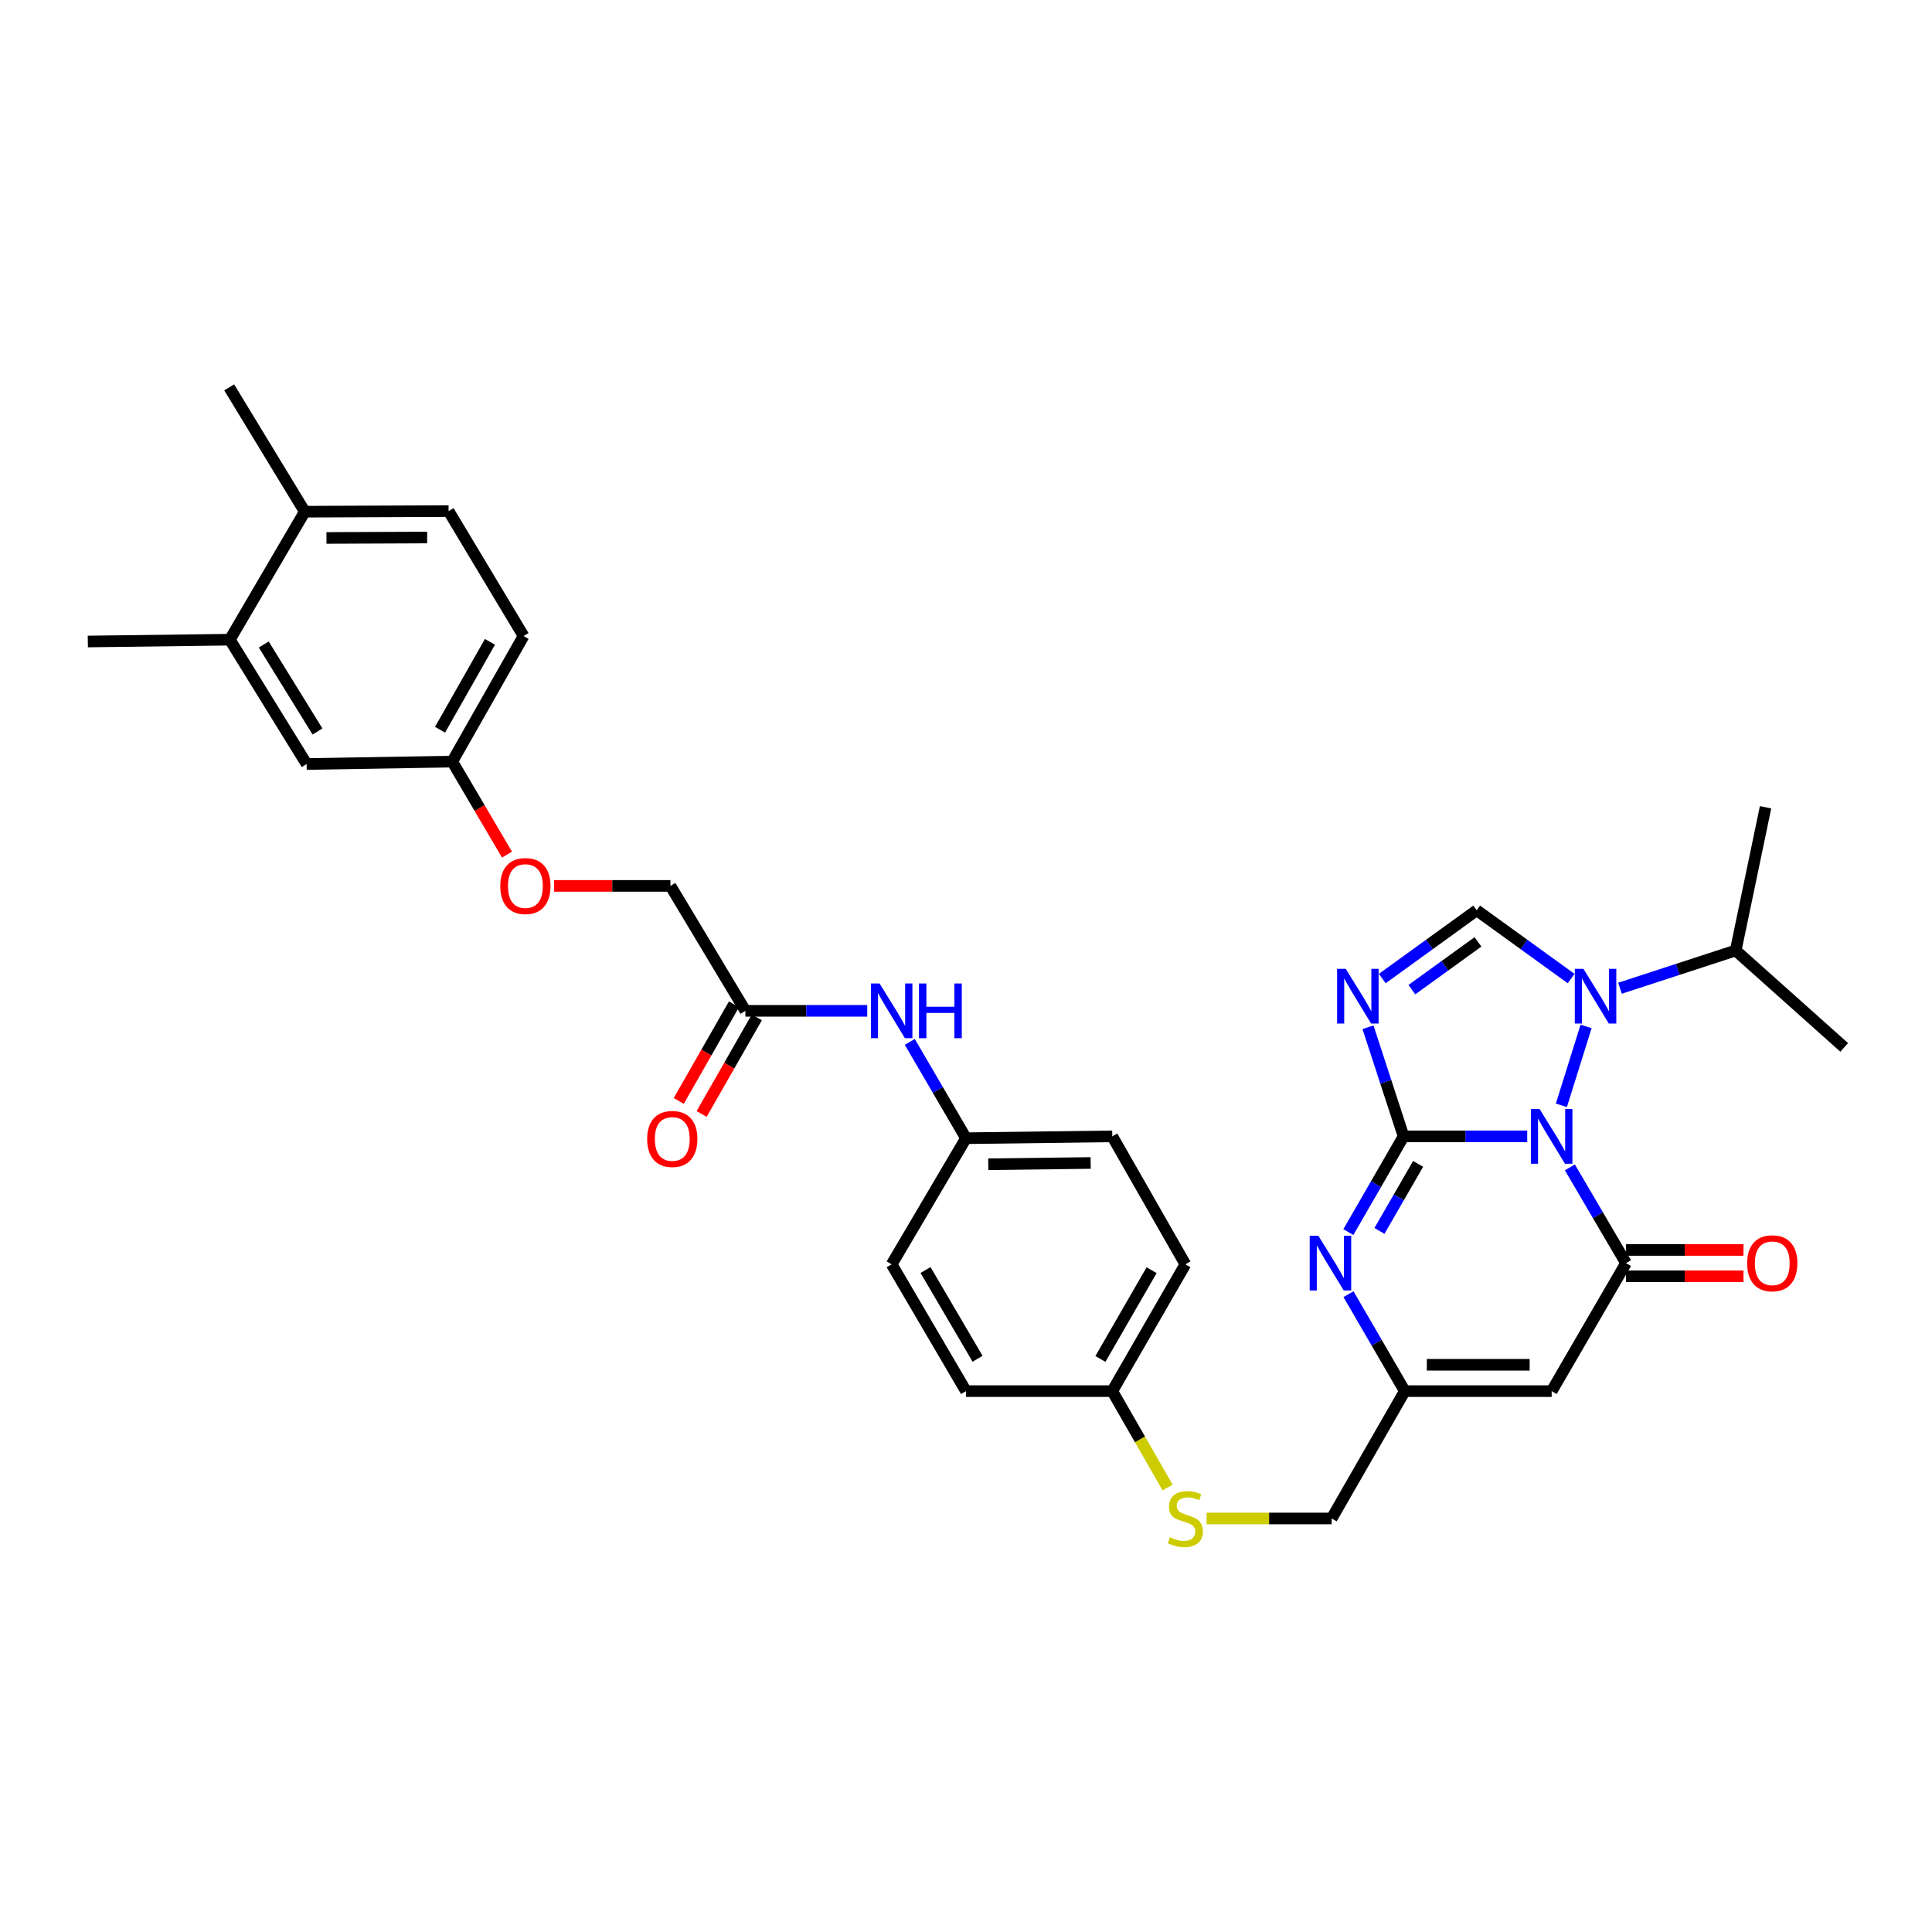 <?xml version='1.0' encoding='iso-8859-1'?>
<svg version='1.1' baseProfile='full'
              xmlns='http://www.w3.org/2000/svg'
                      xmlns:rdkit='http://www.rdkit.org/xml'
                      xmlns:xlink='http://www.w3.org/1999/xlink'
                  xml:space='preserve'
width='1000px' height='1000px' viewBox='0 0 1000 1000'>
<!-- END OF HEADER -->
<rect style='opacity:1.0;fill:#FFFFFF;stroke:none' width='1000' height='1000' x='0' y='0'> </rect>
<path class='bond-0' d='M 790.488,588.177 L 758.492,588.177' style='fill:none;fill-rule:evenodd;stroke:#0000FF;stroke-width:6px;stroke-linecap:butt;stroke-linejoin:miter;stroke-opacity:1' />
<path class='bond-0' d='M 758.492,588.177 L 726.496,588.177' style='fill:none;fill-rule:evenodd;stroke:#000000;stroke-width:6px;stroke-linecap:butt;stroke-linejoin:miter;stroke-opacity:1' />
<path class='bond-2' d='M 812.564,604.238 L 827.093,629.013' style='fill:none;fill-rule:evenodd;stroke:#0000FF;stroke-width:6px;stroke-linecap:butt;stroke-linejoin:miter;stroke-opacity:1' />
<path class='bond-2' d='M 827.093,629.013 L 841.623,653.788' style='fill:none;fill-rule:evenodd;stroke:#000000;stroke-width:6px;stroke-linecap:butt;stroke-linejoin:miter;stroke-opacity:1' />
<path class='bond-3' d='M 808.171,572.116 L 820.957,531.274' style='fill:none;fill-rule:evenodd;stroke:#0000FF;stroke-width:6px;stroke-linecap:butt;stroke-linejoin:miter;stroke-opacity:1' />
<path class='bond-1' d='M 726.496,588.177 L 717.282,559.939' style='fill:none;fill-rule:evenodd;stroke:#000000;stroke-width:6px;stroke-linecap:butt;stroke-linejoin:miter;stroke-opacity:1' />
<path class='bond-1' d='M 717.282,559.939 L 708.069,531.702' style='fill:none;fill-rule:evenodd;stroke:#0000FF;stroke-width:6px;stroke-linecap:butt;stroke-linejoin:miter;stroke-opacity:1' />
<path class='bond-4' d='M 726.496,588.177 L 712.199,612.955' style='fill:none;fill-rule:evenodd;stroke:#000000;stroke-width:6px;stroke-linecap:butt;stroke-linejoin:miter;stroke-opacity:1' />
<path class='bond-4' d='M 712.199,612.955 L 697.901,637.734' style='fill:none;fill-rule:evenodd;stroke:#0000FF;stroke-width:6px;stroke-linecap:butt;stroke-linejoin:miter;stroke-opacity:1' />
<path class='bond-4' d='M 734.017,602.424 L 724.008,619.77' style='fill:none;fill-rule:evenodd;stroke:#000000;stroke-width:6px;stroke-linecap:butt;stroke-linejoin:miter;stroke-opacity:1' />
<path class='bond-4' d='M 724.008,619.77 L 714,637.115' style='fill:none;fill-rule:evenodd;stroke:#0000FF;stroke-width:6px;stroke-linecap:butt;stroke-linejoin:miter;stroke-opacity:1' />
<path class='bond-33' d='M 715.463,506.497 L 739.897,488.831' style='fill:none;fill-rule:evenodd;stroke:#0000FF;stroke-width:6px;stroke-linecap:butt;stroke-linejoin:miter;stroke-opacity:1' />
<path class='bond-33' d='M 739.897,488.831 L 764.332,471.164' style='fill:none;fill-rule:evenodd;stroke:#000000;stroke-width:6px;stroke-linecap:butt;stroke-linejoin:miter;stroke-opacity:1' />
<path class='bond-33' d='M 730.782,512.246 L 747.886,499.879' style='fill:none;fill-rule:evenodd;stroke:#0000FF;stroke-width:6px;stroke-linecap:butt;stroke-linejoin:miter;stroke-opacity:1' />
<path class='bond-33' d='M 747.886,499.879 L 764.99,487.513' style='fill:none;fill-rule:evenodd;stroke:#000000;stroke-width:6px;stroke-linecap:butt;stroke-linejoin:miter;stroke-opacity:1' />
<path class='bond-6' d='M 841.623,653.788 L 803.144,720.043' style='fill:none;fill-rule:evenodd;stroke:#000000;stroke-width:6px;stroke-linecap:butt;stroke-linejoin:miter;stroke-opacity:1' />
<path class='bond-9' d='M 841.623,660.605 L 872.023,660.605' style='fill:none;fill-rule:evenodd;stroke:#000000;stroke-width:6px;stroke-linecap:butt;stroke-linejoin:miter;stroke-opacity:1' />
<path class='bond-9' d='M 872.023,660.605 L 902.424,660.605' style='fill:none;fill-rule:evenodd;stroke:#FF0000;stroke-width:6px;stroke-linecap:butt;stroke-linejoin:miter;stroke-opacity:1' />
<path class='bond-9' d='M 841.623,646.971 L 872.023,646.971' style='fill:none;fill-rule:evenodd;stroke:#000000;stroke-width:6px;stroke-linecap:butt;stroke-linejoin:miter;stroke-opacity:1' />
<path class='bond-9' d='M 872.023,646.971 L 902.424,646.971' style='fill:none;fill-rule:evenodd;stroke:#FF0000;stroke-width:6px;stroke-linecap:butt;stroke-linejoin:miter;stroke-opacity:1' />
<path class='bond-5' d='M 813.215,506.499 L 788.773,488.832' style='fill:none;fill-rule:evenodd;stroke:#0000FF;stroke-width:6px;stroke-linecap:butt;stroke-linejoin:miter;stroke-opacity:1' />
<path class='bond-5' d='M 788.773,488.832 L 764.332,471.164' style='fill:none;fill-rule:evenodd;stroke:#000000;stroke-width:6px;stroke-linecap:butt;stroke-linejoin:miter;stroke-opacity:1' />
<path class='bond-12' d='M 838.5,511.509 L 868.448,501.74' style='fill:none;fill-rule:evenodd;stroke:#0000FF;stroke-width:6px;stroke-linecap:butt;stroke-linejoin:miter;stroke-opacity:1' />
<path class='bond-12' d='M 868.448,501.74 L 898.395,491.971' style='fill:none;fill-rule:evenodd;stroke:#000000;stroke-width:6px;stroke-linecap:butt;stroke-linejoin:miter;stroke-opacity:1' />
<path class='bond-34' d='M 697.975,669.864 L 712.546,694.953' style='fill:none;fill-rule:evenodd;stroke:#0000FF;stroke-width:6px;stroke-linecap:butt;stroke-linejoin:miter;stroke-opacity:1' />
<path class='bond-34' d='M 712.546,694.953 L 727.117,720.043' style='fill:none;fill-rule:evenodd;stroke:#000000;stroke-width:6px;stroke-linecap:butt;stroke-linejoin:miter;stroke-opacity:1' />
<path class='bond-7' d='M 803.144,720.043 L 727.117,720.043' style='fill:none;fill-rule:evenodd;stroke:#000000;stroke-width:6px;stroke-linecap:butt;stroke-linejoin:miter;stroke-opacity:1' />
<path class='bond-7' d='M 791.74,706.409 L 738.521,706.409' style='fill:none;fill-rule:evenodd;stroke:#000000;stroke-width:6px;stroke-linecap:butt;stroke-linejoin:miter;stroke-opacity:1' />
<path class='bond-17' d='M 727.117,720.043 L 689.259,785.965' style='fill:none;fill-rule:evenodd;stroke:#000000;stroke-width:6px;stroke-linecap:butt;stroke-linejoin:miter;stroke-opacity:1' />
<path class='bond-8' d='M 385.813,523.209 L 417.35,523.209' style='fill:none;fill-rule:evenodd;stroke:#000000;stroke-width:6px;stroke-linecap:butt;stroke-linejoin:miter;stroke-opacity:1' />
<path class='bond-8' d='M 417.35,523.209 L 448.888,523.209' style='fill:none;fill-rule:evenodd;stroke:#0000FF;stroke-width:6px;stroke-linecap:butt;stroke-linejoin:miter;stroke-opacity:1' />
<path class='bond-16' d='M 379.893,519.827 L 365.608,544.83' style='fill:none;fill-rule:evenodd;stroke:#000000;stroke-width:6px;stroke-linecap:butt;stroke-linejoin:miter;stroke-opacity:1' />
<path class='bond-16' d='M 365.608,544.83 L 351.322,569.833' style='fill:none;fill-rule:evenodd;stroke:#FF0000;stroke-width:6px;stroke-linecap:butt;stroke-linejoin:miter;stroke-opacity:1' />
<path class='bond-16' d='M 391.732,526.591 L 377.446,551.594' style='fill:none;fill-rule:evenodd;stroke:#000000;stroke-width:6px;stroke-linecap:butt;stroke-linejoin:miter;stroke-opacity:1' />
<path class='bond-16' d='M 377.446,551.594 L 363.16,576.597' style='fill:none;fill-rule:evenodd;stroke:#FF0000;stroke-width:6px;stroke-linecap:butt;stroke-linejoin:miter;stroke-opacity:1' />
<path class='bond-22' d='M 385.813,523.209 L 347.015,458.537' style='fill:none;fill-rule:evenodd;stroke:#000000;stroke-width:6px;stroke-linecap:butt;stroke-linejoin:miter;stroke-opacity:1' />
<path class='bond-10' d='M 118.959,331.102 L 158.703,395.448' style='fill:none;fill-rule:evenodd;stroke:#000000;stroke-width:6px;stroke-linecap:butt;stroke-linejoin:miter;stroke-opacity:1' />
<path class='bond-10' d='M 136.52,333.589 L 164.341,378.631' style='fill:none;fill-rule:evenodd;stroke:#000000;stroke-width:6px;stroke-linecap:butt;stroke-linejoin:miter;stroke-opacity:1' />
<path class='bond-29' d='M 118.959,331.102 L 45.455,332.041' style='fill:none;fill-rule:evenodd;stroke:#000000;stroke-width:6px;stroke-linecap:butt;stroke-linejoin:miter;stroke-opacity:1' />
<path class='bond-36' d='M 118.959,331.102 L 157.756,264.854' style='fill:none;fill-rule:evenodd;stroke:#000000;stroke-width:6px;stroke-linecap:butt;stroke-linejoin:miter;stroke-opacity:1' />
<path class='bond-11' d='M 470.9,539.277 L 485.45,564.204' style='fill:none;fill-rule:evenodd;stroke:#0000FF;stroke-width:6px;stroke-linecap:butt;stroke-linejoin:miter;stroke-opacity:1' />
<path class='bond-11' d='M 485.45,564.204 L 500,589.131' style='fill:none;fill-rule:evenodd;stroke:#000000;stroke-width:6px;stroke-linecap:butt;stroke-linejoin:miter;stroke-opacity:1' />
<path class='bond-31' d='M 898.395,491.971 L 954.545,542.131' style='fill:none;fill-rule:evenodd;stroke:#000000;stroke-width:6px;stroke-linecap:butt;stroke-linejoin:miter;stroke-opacity:1' />
<path class='bond-32' d='M 898.395,491.971 L 913.855,417.839' style='fill:none;fill-rule:evenodd;stroke:#000000;stroke-width:6px;stroke-linecap:butt;stroke-linejoin:miter;stroke-opacity:1' />
<path class='bond-13' d='M 157.756,264.854 L 232.199,264.543' style='fill:none;fill-rule:evenodd;stroke:#000000;stroke-width:6px;stroke-linecap:butt;stroke-linejoin:miter;stroke-opacity:1' />
<path class='bond-13' d='M 168.979,278.442 L 221.09,278.224' style='fill:none;fill-rule:evenodd;stroke:#000000;stroke-width:6px;stroke-linecap:butt;stroke-linejoin:miter;stroke-opacity:1' />
<path class='bond-30' d='M 157.756,264.854 L 118.633,200.508' style='fill:none;fill-rule:evenodd;stroke:#000000;stroke-width:6px;stroke-linecap:butt;stroke-linejoin:miter;stroke-opacity:1' />
<path class='bond-14' d='M 158.703,395.448 L 234.085,394.191' style='fill:none;fill-rule:evenodd;stroke:#000000;stroke-width:6px;stroke-linecap:butt;stroke-linejoin:miter;stroke-opacity:1' />
<path class='bond-15' d='M 624.524,785.965 L 656.892,785.965' style='fill:none;fill-rule:evenodd;stroke:#CCCC00;stroke-width:6px;stroke-linecap:butt;stroke-linejoin:miter;stroke-opacity:1' />
<path class='bond-15' d='M 656.892,785.965 L 689.259,785.965' style='fill:none;fill-rule:evenodd;stroke:#000000;stroke-width:6px;stroke-linecap:butt;stroke-linejoin:miter;stroke-opacity:1' />
<path class='bond-23' d='M 604.355,769.945 L 590.031,744.994' style='fill:none;fill-rule:evenodd;stroke:#CCCC00;stroke-width:6px;stroke-linecap:butt;stroke-linejoin:miter;stroke-opacity:1' />
<path class='bond-23' d='M 590.031,744.994 L 575.708,720.043' style='fill:none;fill-rule:evenodd;stroke:#000000;stroke-width:6px;stroke-linecap:butt;stroke-linejoin:miter;stroke-opacity:1' />
<path class='bond-18' d='M 232.199,264.543 L 270.989,329.2' style='fill:none;fill-rule:evenodd;stroke:#000000;stroke-width:6px;stroke-linecap:butt;stroke-linejoin:miter;stroke-opacity:1' />
<path class='bond-19' d='M 234.085,394.191 L 248.253,418.271' style='fill:none;fill-rule:evenodd;stroke:#000000;stroke-width:6px;stroke-linecap:butt;stroke-linejoin:miter;stroke-opacity:1' />
<path class='bond-19' d='M 248.253,418.271 L 262.42,442.351' style='fill:none;fill-rule:evenodd;stroke:#FF0000;stroke-width:6px;stroke-linecap:butt;stroke-linejoin:miter;stroke-opacity:1' />
<path class='bond-24' d='M 234.085,394.191 L 270.989,329.2' style='fill:none;fill-rule:evenodd;stroke:#000000;stroke-width:6px;stroke-linecap:butt;stroke-linejoin:miter;stroke-opacity:1' />
<path class='bond-24' d='M 227.765,377.71 L 253.597,332.217' style='fill:none;fill-rule:evenodd;stroke:#000000;stroke-width:6px;stroke-linecap:butt;stroke-linejoin:miter;stroke-opacity:1' />
<path class='bond-20' d='M 286.82,458.537 L 316.918,458.537' style='fill:none;fill-rule:evenodd;stroke:#FF0000;stroke-width:6px;stroke-linecap:butt;stroke-linejoin:miter;stroke-opacity:1' />
<path class='bond-20' d='M 316.918,458.537 L 347.015,458.537' style='fill:none;fill-rule:evenodd;stroke:#000000;stroke-width:6px;stroke-linecap:butt;stroke-linejoin:miter;stroke-opacity:1' />
<path class='bond-21' d='M 500,589.131 L 575.708,588.177' style='fill:none;fill-rule:evenodd;stroke:#000000;stroke-width:6px;stroke-linecap:butt;stroke-linejoin:miter;stroke-opacity:1' />
<path class='bond-21' d='M 511.528,602.621 L 564.524,601.953' style='fill:none;fill-rule:evenodd;stroke:#000000;stroke-width:6px;stroke-linecap:butt;stroke-linejoin:miter;stroke-opacity:1' />
<path class='bond-35' d='M 500,589.131 L 461.521,654.417' style='fill:none;fill-rule:evenodd;stroke:#000000;stroke-width:6px;stroke-linecap:butt;stroke-linejoin:miter;stroke-opacity:1' />
<path class='bond-27' d='M 575.708,720.043 L 500,720.043' style='fill:none;fill-rule:evenodd;stroke:#000000;stroke-width:6px;stroke-linecap:butt;stroke-linejoin:miter;stroke-opacity:1' />
<path class='bond-28' d='M 575.708,720.043 L 613.551,654.417' style='fill:none;fill-rule:evenodd;stroke:#000000;stroke-width:6px;stroke-linecap:butt;stroke-linejoin:miter;stroke-opacity:1' />
<path class='bond-28' d='M 569.573,703.388 L 596.063,657.45' style='fill:none;fill-rule:evenodd;stroke:#000000;stroke-width:6px;stroke-linecap:butt;stroke-linejoin:miter;stroke-opacity:1' />
<path class='bond-25' d='M 575.708,588.177 L 613.551,654.417' style='fill:none;fill-rule:evenodd;stroke:#000000;stroke-width:6px;stroke-linecap:butt;stroke-linejoin:miter;stroke-opacity:1' />
<path class='bond-26' d='M 461.521,654.417 L 500,720.043' style='fill:none;fill-rule:evenodd;stroke:#000000;stroke-width:6px;stroke-linecap:butt;stroke-linejoin:miter;stroke-opacity:1' />
<path class='bond-26' d='M 479.054,657.364 L 505.99,703.303' style='fill:none;fill-rule:evenodd;stroke:#000000;stroke-width:6px;stroke-linecap:butt;stroke-linejoin:miter;stroke-opacity:1' />
<path  class='atom-0' d='M 796.884 574.017
L 806.164 589.017
Q 807.084 590.497, 808.564 593.177
Q 810.044 595.857, 810.124 596.017
L 810.124 574.017
L 813.884 574.017
L 813.884 602.337
L 810.004 602.337
L 800.044 585.937
Q 798.884 584.017, 797.644 581.817
Q 796.444 579.617, 796.084 578.937
L 796.084 602.337
L 792.404 602.337
L 792.404 574.017
L 796.884 574.017
' fill='#0000FF'/>
<path  class='atom-2' d='M 696.566 501.475
L 705.846 516.475
Q 706.766 517.955, 708.246 520.635
Q 709.726 523.315, 709.806 523.475
L 709.806 501.475
L 713.566 501.475
L 713.566 529.795
L 709.686 529.795
L 699.726 513.395
Q 698.566 511.475, 697.326 509.275
Q 696.126 507.075, 695.766 506.395
L 695.766 529.795
L 692.086 529.795
L 692.086 501.475
L 696.566 501.475
' fill='#0000FF'/>
<path  class='atom-4' d='M 819.593 501.475
L 828.873 516.475
Q 829.793 517.955, 831.273 520.635
Q 832.753 523.315, 832.833 523.475
L 832.833 501.475
L 836.593 501.475
L 836.593 529.795
L 832.713 529.795
L 822.753 513.395
Q 821.593 511.475, 820.353 509.275
Q 819.153 507.075, 818.793 506.395
L 818.793 529.795
L 815.113 529.795
L 815.113 501.475
L 819.593 501.475
' fill='#0000FF'/>
<path  class='atom-5' d='M 682.378 639.628
L 691.658 654.628
Q 692.578 656.108, 694.058 658.788
Q 695.538 661.468, 695.618 661.628
L 695.618 639.628
L 699.378 639.628
L 699.378 667.948
L 695.498 667.948
L 685.538 651.548
Q 684.378 649.628, 683.138 647.428
Q 681.938 645.228, 681.578 644.548
L 681.578 667.948
L 677.898 667.948
L 677.898 639.628
L 682.378 639.628
' fill='#0000FF'/>
<path  class='atom-10' d='M 904.316 653.868
Q 904.316 647.068, 907.676 643.268
Q 911.036 639.468, 917.316 639.468
Q 923.596 639.468, 926.956 643.268
Q 930.316 647.068, 930.316 653.868
Q 930.316 660.748, 926.916 664.668
Q 923.516 668.548, 917.316 668.548
Q 911.076 668.548, 907.676 664.668
Q 904.316 660.788, 904.316 653.868
M 917.316 665.348
Q 921.636 665.348, 923.956 662.468
Q 926.316 659.548, 926.316 653.868
Q 926.316 648.308, 923.956 645.508
Q 921.636 642.668, 917.316 642.668
Q 912.996 642.668, 910.636 645.468
Q 908.316 648.268, 908.316 653.868
Q 908.316 659.588, 910.636 662.468
Q 912.996 665.348, 917.316 665.348
' fill='#FF0000'/>
<path  class='atom-12' d='M 455.261 509.049
L 464.541 524.049
Q 465.461 525.529, 466.941 528.209
Q 468.421 530.889, 468.501 531.049
L 468.501 509.049
L 472.261 509.049
L 472.261 537.369
L 468.381 537.369
L 458.421 520.969
Q 457.261 519.049, 456.021 516.849
Q 454.821 514.649, 454.461 513.969
L 454.461 537.369
L 450.781 537.369
L 450.781 509.049
L 455.261 509.049
' fill='#0000FF'/>
<path  class='atom-12' d='M 475.661 509.049
L 479.501 509.049
L 479.501 521.089
L 493.981 521.089
L 493.981 509.049
L 497.821 509.049
L 497.821 537.369
L 493.981 537.369
L 493.981 524.289
L 479.501 524.289
L 479.501 537.369
L 475.661 537.369
L 475.661 509.049
' fill='#0000FF'/>
<path  class='atom-16' d='M 605.551 795.685
Q 605.871 795.805, 607.191 796.365
Q 608.511 796.925, 609.951 797.285
Q 611.431 797.605, 612.871 797.605
Q 615.551 797.605, 617.111 796.325
Q 618.671 795.005, 618.671 792.725
Q 618.671 791.165, 617.871 790.205
Q 617.111 789.245, 615.911 788.725
Q 614.711 788.205, 612.711 787.605
Q 610.191 786.845, 608.671 786.125
Q 607.191 785.405, 606.111 783.885
Q 605.071 782.365, 605.071 779.805
Q 605.071 776.245, 607.471 774.045
Q 609.911 771.845, 614.711 771.845
Q 617.991 771.845, 621.711 773.405
L 620.791 776.485
Q 617.391 775.085, 614.831 775.085
Q 612.071 775.085, 610.551 776.245
Q 609.031 777.365, 609.071 779.325
Q 609.071 780.845, 609.831 781.765
Q 610.631 782.685, 611.751 783.205
Q 612.911 783.725, 614.831 784.325
Q 617.391 785.125, 618.911 785.925
Q 620.431 786.725, 621.511 788.365
Q 622.631 789.965, 622.631 792.725
Q 622.631 796.645, 619.991 798.765
Q 617.391 800.845, 613.031 800.845
Q 610.511 800.845, 608.591 800.285
Q 606.711 799.765, 604.471 798.845
L 605.551 795.685
' fill='#CCCC00'/>
<path  class='atom-17' d='M 334.97 589.522
Q 334.97 582.722, 338.33 578.922
Q 341.69 575.122, 347.97 575.122
Q 354.25 575.122, 357.61 578.922
Q 360.97 582.722, 360.97 589.522
Q 360.97 596.402, 357.57 600.322
Q 354.17 604.202, 347.97 604.202
Q 341.73 604.202, 338.33 600.322
Q 334.97 596.442, 334.97 589.522
M 347.97 601.002
Q 352.29 601.002, 354.61 598.122
Q 356.97 595.202, 356.97 589.522
Q 356.97 583.962, 354.61 581.162
Q 352.29 578.322, 347.97 578.322
Q 343.65 578.322, 341.29 581.122
Q 338.97 583.922, 338.97 589.522
Q 338.97 595.242, 341.29 598.122
Q 343.65 601.002, 347.97 601.002
' fill='#FF0000'/>
<path  class='atom-21' d='M 258.943 458.617
Q 258.943 451.817, 262.303 448.017
Q 265.663 444.217, 271.943 444.217
Q 278.223 444.217, 281.583 448.017
Q 284.943 451.817, 284.943 458.617
Q 284.943 465.497, 281.543 469.417
Q 278.143 473.297, 271.943 473.297
Q 265.703 473.297, 262.303 469.417
Q 258.943 465.537, 258.943 458.617
M 271.943 470.097
Q 276.263 470.097, 278.583 467.217
Q 280.943 464.297, 280.943 458.617
Q 280.943 453.057, 278.583 450.257
Q 276.263 447.417, 271.943 447.417
Q 267.623 447.417, 265.263 450.217
Q 262.943 453.017, 262.943 458.617
Q 262.943 464.337, 265.263 467.217
Q 267.623 470.097, 271.943 470.097
' fill='#FF0000'/>
</svg>
